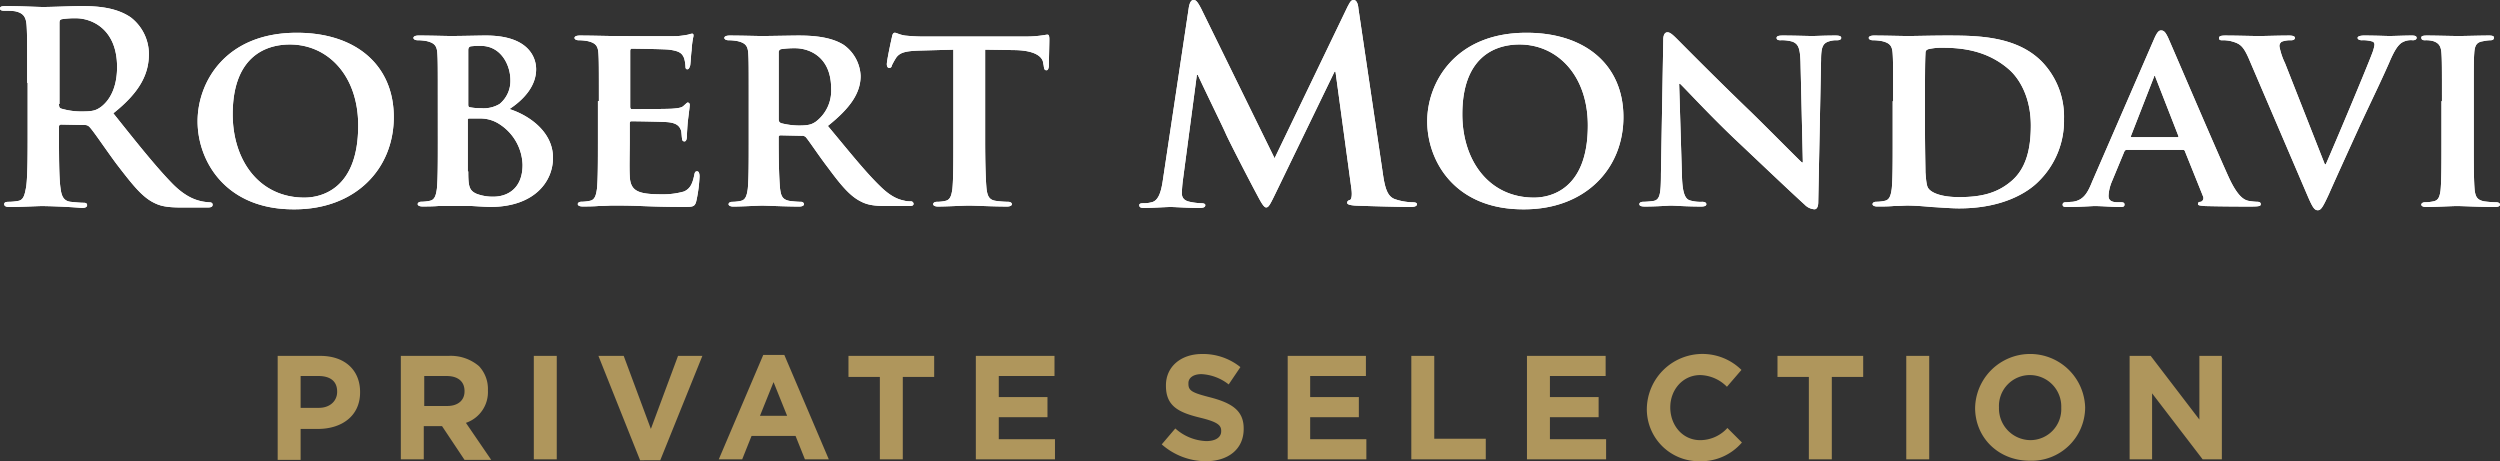 <svg xmlns="http://www.w3.org/2000/svg" viewBox="-1370 34 531.133 97.989"><rect x="-1370" y="34" width="531.133" height="97.989" fill="#333333" stroke="none"/><defs><style>.a{fill:#fff;}.b{fill:#af965c;}</style></defs><g transform="translate(-1468)"><path class="a" d="M518.8,21.488c0-7.262,0-8.655-.1-10.147-.1-1.592-.6-2.189-1.691-2.587a5.508,5.508,0,0,0-1.791-.2c-.5,0-.8-.1-.8-.6,0-.3.4-.4,1.194-.4,1.89,0,5.273.1,6.765.1,1.293,0,4.477-.1,6.466-.1.6,0,.995.1.995.4,0,.5-.3.6-.8.6a8.828,8.828,0,0,0-1.492.2c-1.393.2-1.791.9-1.89,2.587-.1,1.492-.1,2.885-.1,10.147v8.456c0,4.676,0,8.456.2,10.545.2,1.293.5,1.99,1.99,2.288a21,21,0,0,0,2.586.2c.6,0,.8.3.8.5,0,.3-.4.5-.995.5-3.283,0-6.765-.2-8.158-.2-1.094,0-4.576.2-6.566.2-.6,0-.995-.2-.995-.5,0-.2.2-.5.8-.5a8.922,8.922,0,0,0,1.791-.2c.995-.2,1.293-.9,1.492-2.288.2-1.99.2-5.77.2-10.446V21.488Zm-41.086-9.152c-1.194-2.686-1.89-3.084-3.681-3.581a7.464,7.464,0,0,0-1.99-.2c-.5,0-.6-.2-.6-.5,0-.4.5-.5,1.293-.5,2.686,0,5.571.1,7.262.1,1.293,0,3.88-.1,6.367-.1.6,0,1.194.1,1.194.5,0,.3-.3.5-.8.5a5.228,5.228,0,0,0-1.99.3,1.1,1.1,0,0,0-.5.995,14.224,14.224,0,0,0,1.194,3.581l8.456,21.488h.2c2.189-4.974,8.655-20.394,9.849-23.577a8.258,8.258,0,0,0,.5-1.791c0-.5-.2-.7-.7-.8a6.768,6.768,0,0,0-1.99-.2c-.5,0-.9-.2-.9-.5s.5-.5,1.393-.5c2.487,0,4.775.1,5.372.1.9,0,3.184-.1,4.775-.1.6,0,.995.1.995.5,0,.3-.3.5-.8.5a3.751,3.751,0,0,0-2.487.6c-.6.5-1.293,1.194-2.587,4.278-1.99,4.477-3.283,7.063-6.068,13.032-3.183,6.964-5.571,12.236-6.665,14.723-1.293,2.785-1.691,3.482-2.388,3.482s-1.094-.6-2.089-2.885ZM462.59,29.148c.2,0,.3-.1.2-.3l-4.775-12.236c-.1-.2-.1-.5-.2-.5-.2,0-.2.3-.3.5L452.741,28.85c-.1.2,0,.3.2.3Zm-10.744,2.686c-.3,0-.3.1-.5.3L448.663,38.6a8.787,8.787,0,0,0-.7,2.984c0,.9.5,1.393,1.99,1.393h.7c.6,0,.7.2.7.5,0,.4-.3.5-.8.5-1.691,0-3.979-.2-5.571-.2-.5,0-3.183.2-5.869.2-.6,0-.9-.1-.9-.5,0-.3.2-.5.6-.5.5,0,.995-.1,1.492-.1,2.288-.3,3.183-1.791,4.178-4.278L457.616,8.356c.6-1.393.995-1.89,1.492-1.89.7,0,.995.5,1.492,1.492,1.194,2.686,9.55,22.284,12.833,29.546,1.99,4.377,3.382,4.974,4.278,5.173a13.593,13.593,0,0,0,1.89.2c.5,0,.7.2.7.5,0,.4-.3.5-2.188.5-1.791,0-5.472,0-9.65-.1-.9-.1-1.492-.1-1.492-.4s.1-.5.6-.5a.842.842,0,0,0,.5-1.094l-3.88-9.65c-.1-.3-.3-.3-.5-.3H451.846ZM408.969,26.86c0,5.074.1,8.754.1,9.749.1,1.194.2,2.885.6,3.382.6.9,2.587,1.89,6.566,1.89,4.576,0,7.959-.8,10.943-3.283,3.283-2.686,4.278-6.964,4.278-11.938,0-6.068-2.487-10.048-4.676-11.938-4.676-4.079-10.147-4.576-14.027-4.576a12.329,12.329,0,0,0-3.084.3c-.5.2-.6.4-.6.995-.1,1.592-.1,5.571-.1,9.351V26.86ZM402.2,21.488c0-7.262,0-8.655-.1-10.147-.1-1.592-.6-2.189-2.189-2.587a10.261,10.261,0,0,0-1.99-.2c-.5,0-.9-.2-.9-.5s.4-.5,1.094-.5c2.586,0,5.869.1,7.262.1,1.592,0,5.173-.1,8.158-.1,6.267,0,14.723,0,20.195,5.471a16.812,16.812,0,0,1,4.775,12.236A18.069,18.069,0,0,1,433.044,38.6c-2.288,2.288-7.561,5.67-16.812,5.67-1.791,0-3.979-.2-5.969-.3-1.99-.2-3.88-.3-5.074-.3-.6,0-1.691.1-2.885.1-1.194.1-2.487.1-3.482.1-.6,0-.995-.2-.995-.5,0-.2.2-.5.8-.5a8.922,8.922,0,0,0,1.791-.2c.995-.2,1.293-1.094,1.492-2.587.2-1.99.2-5.77.2-10.247V21.488ZM357.338,37.405c.1,3.681.7,4.875,1.691,5.173a7.969,7.969,0,0,0,2.587.3c.6,0,.9.2.9.5,0,.4-.5.5-1.094.5-3.283,0-5.571-.2-6.466-.2-.5,0-2.885.2-5.471.2-.7,0-1.194-.1-1.194-.5,0-.3.3-.5.8-.5a17.758,17.758,0,0,0,2.288-.2c1.293-.3,1.492-1.592,1.492-5.77l.5-28.452c0-.995.3-1.592.9-1.592s1.293.7,2.189,1.592c.6.6,8.158,8.257,15.519,15.32,3.382,3.283,10.147,10.147,10.844,10.744h.2l-.5-21.389c-.1-2.984-.5-3.78-1.691-4.278a7.969,7.969,0,0,0-2.587-.3c-.6,0-.8-.2-.8-.5,0-.4.5-.5,1.293-.5,2.586,0,5.272.1,6.367.1.6,0,2.487-.1,4.875-.1.7,0,1.194.1,1.194.5,0,.3-.3.5-.9.5a4.945,4.945,0,0,0-1.592.2c-1.393.4-1.791,1.194-1.791,3.979l-.6,30.242c0,1.094-.4,1.492-.8,1.492a3.2,3.2,0,0,1-2.089-.995c-3.183-2.885-9.451-8.854-14.723-13.828-5.471-5.173-10.843-11.042-11.739-11.838h-.2Zm-20-10.744c0-10.645-6.466-17.21-14.524-17.21-5.571,0-12.137,2.984-12.137,14.823,0,9.849,5.671,17.708,15.221,17.708,3.482,0,11.44-1.691,11.44-15.32m-34.122-.9c0-8.158,5.869-18.8,21.09-18.8,12.634,0,20.593,6.964,20.593,17.907,0,11.042-8.158,19.6-21.09,19.6-14.723.1-20.593-10.247-20.593-18.7M252.584,1.492c.2-.995.5-1.492.995-1.492s.8.3,1.592,1.791l15.619,31.834L286.308,1.393C286.806.5,287,0,287.6,0c.5,0,.9.6.995,1.791l5.173,34.918c.5,3.581,1.094,5.173,2.785,5.67a12.355,12.355,0,0,0,3.581.6c.5,0,.9.1.9.4,0,.5-.7.6-1.492.6-1.393,0-9.351-.2-11.639-.3-1.293-.1-1.691-.3-1.691-.6s.2-.5.6-.6c.3-.1.5-.9.3-2.388l-3.382-24.87h-.2L271.088,40.887C269.794,43.573,269.5,44.07,269,44.07s-1.094-1.094-1.99-2.785c-1.393-2.587-5.869-11.241-6.566-12.833-.5-1.194-3.979-8.257-5.969-12.535h-.2L251.291,38.4a26.312,26.312,0,0,0-.2,2.686c0,1.094.7,1.592,1.691,1.791a12.84,12.84,0,0,0,2.388.3c.5,0,.9.1.9.4,0,.5-.5.6-1.393.6-2.388,0-4.974-.2-5.969-.2-1.094,0-3.78.2-5.67.2-.6,0-.995-.1-.995-.6,0-.3.3-.4.9-.4a5.854,5.854,0,0,0,1.691-.2c1.592-.3,2.089-2.587,2.387-4.477Zm-49.84,9.053-7.461.2c-2.885.1-4.079.4-4.875,1.492a16.4,16.4,0,0,0-.9,1.592c-.1.4-.2.6-.6.6-.3,0-.5-.3-.5-.8,0-.8.995-5.372,1.094-5.77q.149-.9.6-.9c.4,0,.9.4,2.189.6a41.6,41.6,0,0,0,5.074.2h20.394a24.252,24.252,0,0,0,3.382-.2c.8-.1,1.194-.2,1.393-.2.3,0,.4.3.4.995,0,.995-.1,4.576-.1,5.77-.1.5-.2.8-.5.8-.4,0-.5-.2-.6-.995l-.1-.5c-.1-1.194-1.393-2.686-5.969-2.785l-6.367-.1v19.4c0,4.377.1,8.157.3,10.247.2,1.393.5,2.288,1.99,2.487a21.006,21.006,0,0,0,2.587.2c.6,0,.8.3.8.5,0,.3-.4.5-.995.5-3.283,0-6.665-.2-8.158-.2-1.194,0-4.576.2-6.566.2-.6,0-.995-.2-.995-.5,0-.2.2-.5.8-.5a8.117,8.117,0,0,0,1.791-.2c.995-.2,1.293-1.094,1.492-2.587.2-1.99.2-5.77.2-10.247v-19.3ZM165.438,25.268c0,.5.1.7.5.9a15.745,15.745,0,0,0,3.78.5c1.99,0,2.686-.2,3.581-.8A8.239,8.239,0,0,0,176.58,18.8c0-6.765-4.676-8.555-7.66-8.555a18.86,18.86,0,0,0-2.984.2.663.663,0,0,0-.5.7V25.268Zm-6.367-3.78c0-7.262,0-8.655-.1-10.147-.1-1.592-.6-2.189-2.189-2.587a10.261,10.261,0,0,0-1.99-.2c-.5,0-.9-.2-.9-.5s.4-.5,1.094-.5c2.587,0,5.869.1,6.864.1,1.691,0,6.267-.1,7.859-.1,3.183,0,6.864.3,9.55,1.99a8.52,8.52,0,0,1,3.581,6.566c0,3.581-2.089,6.765-6.964,10.645,4.477,5.372,7.959,9.749,11.042,12.734,2.785,2.785,4.576,2.984,5.372,3.183a5.257,5.257,0,0,0,1.194.1.56.56,0,0,1,.6.5c0,.4-.3.5-.995.5h-4.775c-2.785,0-4.178-.3-5.471-.995-2.189-1.094-4.079-3.283-6.864-7.063-1.99-2.587-4.079-5.77-4.775-6.566a1.1,1.1,0,0,0-.9-.3l-4.477-.1a.364.364,0,0,0-.4.4v.7c0,4.477.1,8.157.3,10.247.2,1.393.4,2.288,1.99,2.587a20.944,20.944,0,0,0,2.487.2.56.56,0,0,1,.6.5c0,.3-.4.5-.995.5-2.885,0-7.063-.2-7.859-.2-.995,0-4.178.2-6.168.2-.6,0-.995-.2-.995-.5,0-.2.2-.5.8-.5a8.922,8.922,0,0,0,1.791-.2c.995-.2,1.293-1.094,1.492-2.587.2-1.99.2-5.77.2-10.247V21.488Zm-31.834,0c0-7.262,0-8.655-.1-10.147-.1-1.592-.6-2.189-2.189-2.587a10.261,10.261,0,0,0-1.99-.2c-.5,0-.9-.2-.9-.5s.4-.5,1.094-.5c2.587,0,5.869.1,7.262.1,1.592,0,12.734.1,13.729,0a20.471,20.471,0,0,0,2.089-.3,3.076,3.076,0,0,1,.8-.2c.3,0,.3.2.3.5a17.881,17.881,0,0,0-.4,3.084c-.1.5-.2,2.587-.3,3.183-.1.2-.2.8-.6.8-.3,0-.4-.2-.4-.6a7.356,7.356,0,0,0-.3-1.791c-.4-.9-.8-1.492-3.283-1.791-.9-.1-6.864-.2-7.859-.2-.2,0-.3.2-.3.5V22.682c0,.3.1.5.3.5,1.094,0,7.66,0,8.754-.1,1.194-.1,1.99-.2,2.388-.7.4-.3.6-.6.8-.6a.455.455,0,0,1,.4.5c0,.3-.1,1.094-.4,3.482-.1.995-.2,2.885-.2,3.183,0,.4-.1,1.094-.5,1.094a.455.455,0,0,1-.5-.4c-.1-.5-.1-1.094-.2-1.791-.3-.995-.9-1.691-2.785-1.89-.9-.1-6.665-.2-7.859-.2-.2,0-.3.2-.3.5v3.88c0,1.592-.1,5.67,0,7.163.1,3.283,1.691,3.979,6.765,3.979a16.121,16.121,0,0,0,4.775-.6c1.293-.6,1.791-1.592,2.189-3.581.1-.5.2-.7.6-.7s.5.6.5,1.094a29.331,29.331,0,0,1-.7,5.273c-.3,1.194-.8,1.194-2.686,1.194-3.78,0-6.765-.1-9.252-.2s-4.377-.1-5.869-.1c-.6,0-1.691.1-2.885.1-1.194.1-2.487.1-3.482.1-.6,0-.995-.2-.995-.5,0-.2.2-.5.8-.5a8.923,8.923,0,0,0,1.791-.2c.995-.2,1.293-1.094,1.492-2.587.2-1.99.2-5.77.2-10.247V21.488ZM99.482,36.41c0,3.183.2,4.079,1.791,4.775a9.65,9.65,0,0,0,3.581.6c2.686,0,6.168-1.492,6.168-6.765a10.624,10.624,0,0,0-4.775-8.555,7.382,7.382,0,0,0-4.377-1.293H99.681a.264.264,0,0,0-.3.3V36.41Zm0-14.126c0,.4.2.5.3.5a11.66,11.66,0,0,0,2.388.2,6.572,6.572,0,0,0,3.979-.9,6.316,6.316,0,0,0,2.288-5.074c0-3.183-1.99-7.262-6.267-7.262a14.713,14.713,0,0,0-2.189.1c-.3.1-.5.3-.5.8V22.284Zm-6.466-.8c0-7.262,0-8.655-.1-10.147-.1-1.592-.6-2.189-2.189-2.587a10.261,10.261,0,0,0-1.99-.2c-.5,0-.9-.2-.9-.5s.4-.5,1.094-.5c2.587,0,5.869.1,6.765.1,2.487,0,5.869-.1,7.561-.1,9.053,0,10.645,4.676,10.645,7.163,0,3.681-2.785,6.566-5.67,8.456,4.079,1.293,9.252,4.775,9.252,10.346,0,5.173-4.079,10.446-13.331,10.446-.6,0-2.288-.1-3.979-.2H93.214c-1.194.1-2.487.1-3.482.1-.6,0-.995-.2-.995-.5,0-.2.2-.5.8-.5a8.923,8.923,0,0,0,1.791-.2c.995-.2,1.293-1.094,1.492-2.587.2-1.99.2-5.77.2-10.247ZM76.1,26.661c0-10.645-6.466-17.21-14.524-17.21-5.571,0-12.137,2.984-12.137,14.823,0,9.849,5.67,17.708,15.221,17.708,3.482,0,11.44-1.691,11.44-15.32m-34.122-.9c0-8.257,5.869-18.8,21.09-18.8,12.634,0,20.593,6.964,20.593,17.907,0,11.042-8.158,19.6-21.09,19.6-14.624.1-20.593-10.247-20.593-18.7M12.535,22.085c0,.6.1.9.5.995a15.025,15.025,0,0,0,4.377.6c2.288,0,2.984-.2,4.079-.995,1.691-1.293,3.382-3.88,3.382-8.456C24.87,6.168,19.5,3.88,16.116,3.88a17.882,17.882,0,0,0-2.984.2c-.4.1-.5.3-.5.8v17.21ZM5.77,17.608c0-8.555,0-10.147-.1-11.938-.1-1.99-.6-2.885-2.487-3.283a13.4,13.4,0,0,0-2.189-.1c-.6,0-.995-.1-.995-.5s.4-.5,1.293-.5c2.984,0,6.665.2,7.859.2,1.99,0,6.267-.2,8.058-.2,3.581,0,7.461.3,10.545,2.388a9.866,9.866,0,0,1,3.88,7.76c0,4.178-1.791,8.058-7.561,12.634C29.148,30.441,33.127,35.415,36.51,38.9c3.183,3.283,5.571,3.681,6.367,3.88a11.488,11.488,0,0,0,1.592.2c.5,0,.7.2.7.5,0,.5-.4.6-1.094.6H38.6c-3.183,0-4.576-.3-6.068-1.094-2.487-1.293-4.576-3.979-7.859-8.257C22.383,31.635,19.8,27.755,19,26.96a1.277,1.277,0,0,0-.995-.4l-4.974-.1c-.3,0-.5.1-.5.5v.8c0,5.273,0,9.749.3,12.037.2,1.592.5,2.885,2.189,3.084.9.1,2.089.2,2.785.2.5,0,.7.2.7.5,0,.4-.4.6-1.094.6-3.382-.3-7.561-.4-8.456-.4-1.094,0-4.676.2-6.964.2-.7,0-1.094-.2-1.094-.6,0-.3.2-.5.9-.5a11.432,11.432,0,0,0,2.089-.2c1.194-.2,1.393-1.492,1.691-3.084.3-2.388.3-6.864.3-12.037V17.608Z" transform="translate(98 34)"/><path class="a" d="M518.8,21.488c0-7.262,0-8.655-.1-10.147-.1-1.592-.6-2.189-1.691-2.587a5.508,5.508,0,0,0-1.791-.2c-.5,0-.8-.1-.8-.6,0-.3.4-.4,1.194-.4,1.89,0,5.273.1,6.765.1,1.293,0,4.477-.1,6.466-.1.6,0,.995.1.995.4,0,.5-.3.6-.8.6a8.828,8.828,0,0,0-1.492.2c-1.393.2-1.791.9-1.89,2.587-.1,1.492-.1,2.885-.1,10.147v8.456c0,4.676,0,8.456.2,10.545.2,1.293.5,1.99,1.99,2.288a21,21,0,0,0,2.586.2c.6,0,.8.3.8.5,0,.3-.4.5-.995.5-3.283,0-6.765-.2-8.158-.2-1.094,0-4.576.2-6.566.2-.6,0-.995-.2-.995-.5,0-.2.2-.5.8-.5a8.922,8.922,0,0,0,1.791-.2c.995-.2,1.293-.9,1.492-2.288.2-1.99.2-5.77.2-10.446V21.488Zm-41.086-9.152c-1.194-2.686-1.89-3.084-3.681-3.581a7.464,7.464,0,0,0-1.99-.2c-.5,0-.6-.2-.6-.5,0-.4.5-.5,1.293-.5,2.686,0,5.571.1,7.262.1,1.293,0,3.88-.1,6.367-.1.6,0,1.194.1,1.194.5,0,.3-.3.5-.8.5a5.228,5.228,0,0,0-1.99.3,1.1,1.1,0,0,0-.5.995,14.224,14.224,0,0,0,1.194,3.581l8.456,21.488h.2c2.189-4.974,8.655-20.394,9.849-23.577a8.258,8.258,0,0,0,.5-1.791c0-.5-.2-.7-.7-.8a6.768,6.768,0,0,0-1.99-.2c-.5,0-.9-.2-.9-.5s.5-.5,1.393-.5c2.487,0,4.775.1,5.372.1.9,0,3.184-.1,4.775-.1.6,0,.995.1.995.5,0,.3-.3.5-.8.5a3.751,3.751,0,0,0-2.487.6c-.6.5-1.293,1.194-2.587,4.278-1.99,4.477-3.283,7.063-6.068,13.032-3.183,6.964-5.571,12.236-6.665,14.723-1.293,2.785-1.691,3.482-2.388,3.482s-1.094-.6-2.089-2.885ZM462.59,29.148c.2,0,.3-.1.2-.3l-4.775-12.236c-.1-.2-.1-.5-.2-.5-.2,0-.2.3-.3.5L452.741,28.85c-.1.2,0,.3.2.3Zm-10.744,2.686c-.3,0-.3.1-.5.3L448.663,38.6a8.787,8.787,0,0,0-.7,2.984c0,.9.5,1.393,1.99,1.393h.7c.6,0,.7.2.7.5,0,.4-.3.5-.8.5-1.691,0-3.979-.2-5.571-.2-.5,0-3.183.2-5.869.2-.6,0-.9-.1-.9-.5,0-.3.2-.5.6-.5.5,0,.995-.1,1.492-.1,2.288-.3,3.183-1.791,4.178-4.278L457.616,8.356c.6-1.393.995-1.89,1.492-1.89.7,0,.995.5,1.492,1.492,1.194,2.686,9.55,22.284,12.833,29.546,1.99,4.377,3.382,4.974,4.278,5.173a13.593,13.593,0,0,0,1.89.2c.5,0,.7.2.7.5,0,.4-.3.5-2.188.5-1.791,0-5.472,0-9.65-.1-.9-.1-1.492-.1-1.492-.4s.1-.5.6-.5a.842.842,0,0,0,.5-1.094l-3.88-9.65c-.1-.3-.3-.3-.5-.3H451.846ZM408.969,26.86c0,5.074.1,8.754.1,9.749.1,1.194.2,2.885.6,3.382.6.9,2.587,1.89,6.566,1.89,4.576,0,7.959-.8,10.943-3.283,3.283-2.686,4.278-6.964,4.278-11.938,0-6.068-2.487-10.048-4.676-11.938-4.676-4.079-10.147-4.576-14.027-4.576a12.329,12.329,0,0,0-3.084.3c-.5.2-.6.4-.6.995-.1,1.592-.1,5.571-.1,9.351V26.86ZM402.2,21.488c0-7.262,0-8.655-.1-10.147-.1-1.592-.6-2.189-2.189-2.587a10.261,10.261,0,0,0-1.99-.2c-.5,0-.9-.2-.9-.5s.4-.5,1.094-.5c2.586,0,5.869.1,7.262.1,1.592,0,5.173-.1,8.158-.1,6.267,0,14.723,0,20.195,5.471a16.812,16.812,0,0,1,4.775,12.236A18.069,18.069,0,0,1,433.044,38.6c-2.288,2.288-7.561,5.67-16.812,5.67-1.791,0-3.979-.2-5.969-.3-1.99-.2-3.88-.3-5.074-.3-.6,0-1.691.1-2.885.1-1.194.1-2.487.1-3.482.1-.6,0-.995-.2-.995-.5,0-.2.2-.5.8-.5a8.922,8.922,0,0,0,1.791-.2c.995-.2,1.293-1.094,1.492-2.587.2-1.99.2-5.77.2-10.247V21.488ZM357.338,37.405c.1,3.681.7,4.875,1.691,5.173a7.969,7.969,0,0,0,2.587.3c.6,0,.9.2.9.5,0,.4-.5.5-1.094.5-3.283,0-5.571-.2-6.466-.2-.5,0-2.885.2-5.471.2-.7,0-1.194-.1-1.194-.5,0-.3.3-.5.8-.5a17.758,17.758,0,0,0,2.288-.2c1.293-.3,1.492-1.592,1.492-5.77l.5-28.452c0-.995.3-1.592.9-1.592s1.293.7,2.189,1.592c.6.6,8.158,8.257,15.519,15.32,3.382,3.283,10.147,10.147,10.844,10.744h.2l-.5-21.389c-.1-2.984-.5-3.78-1.691-4.278a7.969,7.969,0,0,0-2.587-.3c-.6,0-.8-.2-.8-.5,0-.4.5-.5,1.293-.5,2.586,0,5.272.1,6.367.1.6,0,2.487-.1,4.875-.1.7,0,1.194.1,1.194.5,0,.3-.3.5-.9.5a4.945,4.945,0,0,0-1.592.2c-1.393.4-1.791,1.194-1.791,3.979l-.6,30.242c0,1.094-.4,1.492-.8,1.492a3.2,3.2,0,0,1-2.089-.995c-3.183-2.885-9.451-8.854-14.723-13.828-5.471-5.173-10.843-11.042-11.739-11.838h-.2Zm-20-10.744c0-10.645-6.466-17.21-14.524-17.21-5.571,0-12.137,2.984-12.137,14.823,0,9.849,5.671,17.708,15.221,17.708,3.482,0,11.44-1.691,11.44-15.32m-34.122-.9c0-8.158,5.869-18.8,21.09-18.8,12.634,0,20.593,6.964,20.593,17.907,0,11.042-8.158,19.6-21.09,19.6-14.723.1-20.593-10.247-20.593-18.7M252.584,1.492c.2-.995.5-1.492.995-1.492s.8.3,1.592,1.791l15.619,31.834L286.308,1.393C286.806.5,287,0,287.6,0c.5,0,.9.6.995,1.791l5.173,34.918c.5,3.581,1.094,5.173,2.785,5.67a12.355,12.355,0,0,0,3.581.6c.5,0,.9.1.9.4,0,.5-.7.6-1.492.6-1.393,0-9.351-.2-11.639-.3-1.293-.1-1.691-.3-1.691-.6s.2-.5.6-.6c.3-.1.5-.9.3-2.388l-3.382-24.87h-.2L271.088,40.887C269.794,43.573,269.5,44.07,269,44.07s-1.094-1.094-1.99-2.785c-1.393-2.587-5.869-11.241-6.566-12.833-.5-1.194-3.979-8.257-5.969-12.535h-.2L251.291,38.4a26.312,26.312,0,0,0-.2,2.686c0,1.094.7,1.592,1.691,1.791a12.84,12.84,0,0,0,2.388.3c.5,0,.9.1.9.4,0,.5-.5.6-1.393.6-2.388,0-4.974-.2-5.969-.2-1.094,0-3.78.2-5.67.2-.6,0-.995-.1-.995-.6,0-.3.3-.4.9-.4a5.854,5.854,0,0,0,1.691-.2c1.592-.3,2.089-2.587,2.387-4.477Zm-49.84,9.053-7.461.2c-2.885.1-4.079.4-4.875,1.492a16.4,16.4,0,0,0-.9,1.592c-.1.4-.2.6-.6.6-.3,0-.5-.3-.5-.8,0-.8.995-5.372,1.094-5.77q.149-.9.6-.9c.4,0,.9.4,2.189.6a41.6,41.6,0,0,0,5.074.2h20.394a24.252,24.252,0,0,0,3.382-.2c.8-.1,1.194-.2,1.393-.2.3,0,.4.3.4.995,0,.995-.1,4.576-.1,5.77-.1.5-.2.8-.5.8-.4,0-.5-.2-.6-.995l-.1-.5c-.1-1.194-1.393-2.686-5.969-2.785l-6.367-.1v19.4c0,4.377.1,8.157.3,10.247.2,1.393.5,2.288,1.99,2.487a21.006,21.006,0,0,0,2.587.2c.6,0,.8.3.8.5,0,.3-.4.5-.995.5-3.283,0-6.665-.2-8.158-.2-1.194,0-4.576.2-6.566.2-.6,0-.995-.2-.995-.5,0-.2.2-.5.8-.5a8.117,8.117,0,0,0,1.791-.2c.995-.2,1.293-1.094,1.492-2.587.2-1.99.2-5.77.2-10.247v-19.3ZM165.438,25.268c0,.5.1.7.5.9a15.745,15.745,0,0,0,3.78.5c1.99,0,2.686-.2,3.581-.8A8.239,8.239,0,0,0,176.58,18.8c0-6.765-4.676-8.555-7.66-8.555a18.86,18.86,0,0,0-2.984.2.663.663,0,0,0-.5.7V25.268Zm-6.367-3.78c0-7.262,0-8.655-.1-10.147-.1-1.592-.6-2.189-2.189-2.587a10.261,10.261,0,0,0-1.99-.2c-.5,0-.9-.2-.9-.5s.4-.5,1.094-.5c2.587,0,5.869.1,6.864.1,1.691,0,6.267-.1,7.859-.1,3.183,0,6.864.3,9.55,1.99a8.52,8.52,0,0,1,3.581,6.566c0,3.581-2.089,6.765-6.964,10.645,4.477,5.372,7.959,9.749,11.042,12.734,2.785,2.785,4.576,2.984,5.372,3.183a5.257,5.257,0,0,0,1.194.1.56.56,0,0,1,.6.5c0,.4-.3.5-.995.5h-4.775c-2.785,0-4.178-.3-5.471-.995-2.189-1.094-4.079-3.283-6.864-7.063-1.99-2.587-4.079-5.77-4.775-6.566a1.1,1.1,0,0,0-.9-.3l-4.477-.1a.364.364,0,0,0-.4.4v.7c0,4.477.1,8.157.3,10.247.2,1.393.4,2.288,1.99,2.587a20.944,20.944,0,0,0,2.487.2.56.56,0,0,1,.6.5c0,.3-.4.5-.995.5-2.885,0-7.063-.2-7.859-.2-.995,0-4.178.2-6.168.2-.6,0-.995-.2-.995-.5,0-.2.2-.5.8-.5a8.922,8.922,0,0,0,1.791-.2c.995-.2,1.293-1.094,1.492-2.587.2-1.99.2-5.77.2-10.247V21.488Zm-31.834,0c0-7.262,0-8.655-.1-10.147-.1-1.592-.6-2.189-2.189-2.587a10.261,10.261,0,0,0-1.99-.2c-.5,0-.9-.2-.9-.5s.4-.5,1.094-.5c2.587,0,5.869.1,7.262.1,1.592,0,12.734.1,13.729,0a20.471,20.471,0,0,0,2.089-.3,3.076,3.076,0,0,1,.8-.2c.3,0,.3.2.3.5a17.881,17.881,0,0,0-.4,3.084c-.1.5-.2,2.587-.3,3.183-.1.2-.2.8-.6.8-.3,0-.4-.2-.4-.6a7.356,7.356,0,0,0-.3-1.791c-.4-.9-.8-1.492-3.283-1.791-.9-.1-6.864-.2-7.859-.2-.2,0-.3.2-.3.5V22.682c0,.3.1.5.3.5,1.094,0,7.66,0,8.754-.1,1.194-.1,1.99-.2,2.388-.7.4-.3.6-.6.8-.6a.455.455,0,0,1,.4.5c0,.3-.1,1.094-.4,3.482-.1.995-.2,2.885-.2,3.183,0,.4-.1,1.094-.5,1.094a.455.455,0,0,1-.5-.4c-.1-.5-.1-1.094-.2-1.791-.3-.995-.9-1.691-2.785-1.89-.9-.1-6.665-.2-7.859-.2-.2,0-.3.2-.3.5v3.88c0,1.592-.1,5.67,0,7.163.1,3.283,1.691,3.979,6.765,3.979a16.121,16.121,0,0,0,4.775-.6c1.293-.6,1.791-1.592,2.189-3.581.1-.5.2-.7.6-.7s.5.6.5,1.094a29.331,29.331,0,0,1-.7,5.273c-.3,1.194-.8,1.194-2.686,1.194-3.78,0-6.765-.1-9.252-.2s-4.377-.1-5.869-.1c-.6,0-1.691.1-2.885.1-1.194.1-2.487.1-3.482.1-.6,0-.995-.2-.995-.5,0-.2.2-.5.8-.5a8.923,8.923,0,0,0,1.791-.2c.995-.2,1.293-1.094,1.492-2.587.2-1.99.2-5.77.2-10.247V21.488ZM99.482,36.41c0,3.183.2,4.079,1.791,4.775a9.65,9.65,0,0,0,3.581.6c2.686,0,6.168-1.492,6.168-6.765a10.624,10.624,0,0,0-4.775-8.555,7.382,7.382,0,0,0-4.377-1.293H99.681a.264.264,0,0,0-.3.3V36.41Zm0-14.126c0,.4.2.5.3.5a11.66,11.66,0,0,0,2.388.2,6.572,6.572,0,0,0,3.979-.9,6.316,6.316,0,0,0,2.288-5.074c0-3.183-1.99-7.262-6.267-7.262a14.713,14.713,0,0,0-2.189.1c-.3.1-.5.3-.5.8V22.284Zm-6.466-.8c0-7.262,0-8.655-.1-10.147-.1-1.592-.6-2.189-2.189-2.587a10.261,10.261,0,0,0-1.99-.2c-.5,0-.9-.2-.9-.5s.4-.5,1.094-.5c2.587,0,5.869.1,6.765.1,2.487,0,5.869-.1,7.561-.1,9.053,0,10.645,4.676,10.645,7.163,0,3.681-2.785,6.566-5.67,8.456,4.079,1.293,9.252,4.775,9.252,10.346,0,5.173-4.079,10.446-13.331,10.446-.6,0-2.288-.1-3.979-.2H93.214c-1.194.1-2.487.1-3.482.1-.6,0-.995-.2-.995-.5,0-.2.2-.5.8-.5a8.923,8.923,0,0,0,1.791-.2c.995-.2,1.293-1.094,1.492-2.587.2-1.99.2-5.77.2-10.247ZM76.1,26.661c0-10.645-6.466-17.21-14.524-17.21-5.571,0-12.137,2.984-12.137,14.823,0,9.849,5.67,17.708,15.221,17.708,3.482,0,11.44-1.691,11.44-15.32m-34.122-.9c0-8.257,5.869-18.8,21.09-18.8,12.634,0,20.593,6.964,20.593,17.907,0,11.042-8.158,19.6-21.09,19.6-14.624.1-20.593-10.247-20.593-18.7M12.535,22.085c0,.6.1.9.5.995a15.025,15.025,0,0,0,4.377.6c2.288,0,2.984-.2,4.079-.995,1.691-1.293,3.382-3.88,3.382-8.456C24.87,6.168,19.5,3.88,16.116,3.88a17.882,17.882,0,0,0-2.984.2c-.4.1-.5.3-.5.8v17.21ZM5.77,17.608c0-8.555,0-10.147-.1-11.938-.1-1.99-.6-2.885-2.487-3.283a13.4,13.4,0,0,0-2.189-.1c-.6,0-.995-.1-.995-.5s.4-.5,1.293-.5c2.984,0,6.665.2,7.859.2,1.99,0,6.267-.2,8.058-.2,3.581,0,7.461.3,10.545,2.388a9.866,9.866,0,0,1,3.88,7.76c0,4.178-1.791,8.058-7.561,12.634C29.148,30.441,33.127,35.415,36.51,38.9c3.183,3.283,5.571,3.681,6.367,3.88a11.488,11.488,0,0,0,1.592.2c.5,0,.7.2.7.5,0,.5-.4.6-1.094.6H38.6c-3.183,0-4.576-.3-6.068-1.094-2.487-1.293-4.576-3.979-7.859-8.257C22.383,31.635,19.8,27.755,19,26.96a1.277,1.277,0,0,0-.995-.4l-4.974-.1c-.3,0-.5.1-.5.5v.8c0,5.273,0,9.749.3,12.037.2,1.592.5,2.885,2.189,3.084.9.1,2.089.2,2.785.2.5,0,.7.2.7.5,0,.4-.4.6-1.094.6-3.382-.3-7.561-.4-8.456-.4-1.094,0-4.676.2-6.964.2-.7,0-1.094-.2-1.094-.6,0-.3.2-.5.9-.5a11.432,11.432,0,0,0,2.089-.2c1.194-.2,1.393-1.492,1.691-3.084.3-2.388.3-6.864.3-12.037V17.608Z" transform="translate(98 34)"/><path class="b" d="M452.75,76h4.477l10.346,13.529V76h4.775V97.983h-4.079L457.525,83.956V97.983H452.75ZM438.226,87.04h0a6.674,6.674,0,0,0-6.665-6.964,6.568,6.568,0,0,0-6.566,6.864h0A6.734,6.734,0,0,0,431.66,93.9a6.568,6.568,0,0,0,6.566-6.864m-18.3,0h0a11.693,11.693,0,0,1,23.378-.1h0a11.368,11.368,0,0,1-11.739,11.341c-6.765,0-11.639-4.974-11.639-11.241M405.3,76h4.875V97.983H405.3Zm-20.692,4.477H377.94V76h18.205v4.477H389.48V97.983h-4.875V80.475ZM350.185,87.04h0a11.818,11.818,0,0,1,20.1-8.058L367.2,82.564a8.257,8.257,0,0,0-5.671-2.487c-3.681,0-6.367,3.084-6.367,6.864h0c0,3.78,2.587,6.964,6.367,6.964a7.829,7.829,0,0,0,5.77-2.587l3.084,3.084a11.433,11.433,0,0,1-9.053,3.979A11.046,11.046,0,0,1,350.185,87.04M324.817,76H341.43v4.278H329.592v4.477h10.346V89.03H329.592v4.676H341.53v4.278H324.717V76Zm-24.671,0h4.875V93.606h10.943v4.377H300.145Zm-26.263,0H290.5v4.278H278.657v4.477H289V89.03H278.657v4.676h11.938v4.278H273.882ZM247.121,94.8l2.885-3.382a10.4,10.4,0,0,0,6.566,2.686c1.99,0,3.183-.8,3.183-2.089v-.1c0-1.194-.8-1.89-4.477-2.785-4.477-1.094-7.262-2.388-7.262-6.765v-.1c0-3.979,3.183-6.665,7.66-6.665a12.652,12.652,0,0,1,8.158,2.785l-2.487,3.681a10.208,10.208,0,0,0-5.77-2.189c-1.89,0-2.785.9-2.785,1.89v.2c0,1.492.9,1.89,4.775,2.885,4.477,1.194,6.964,2.786,6.964,6.566v.1c0,4.377-3.382,6.864-8.058,6.864a14.257,14.257,0,0,1-9.351-3.581M207.727,76H224.34v4.278H212.5v4.477h10.346V89.03H212.5v4.676H224.44v4.278H207.627V76Zm-20.493,4.477h-6.665V76h18.205v4.477h-6.665V97.983h-4.875Zm-19.7,8.257-2.885-7.163-2.885,7.163ZM162.463,75.8h4.477l9.451,22.184h-5.074l-1.99-4.974h-9.351l-1.99,4.974h-4.974Zm-35.018.2h5.372l5.77,15.519L144.357,76h5.173l-8.953,22.184H136.3Zm-13.728,0h4.875V97.983h-4.875Zm-18.4,10.645c2.388,0,3.681-1.293,3.681-3.084v-.1c0-2.089-1.492-3.183-3.78-3.183H90.438v6.367ZM85.563,76H95.611a9.224,9.224,0,0,1,6.466,2.189,7.074,7.074,0,0,1,1.89,5.074v.1a6.9,6.9,0,0,1-4.676,6.864l5.372,7.859h-5.67L94.218,90.92h-3.88v7.063H85.464V76ZM68.054,87.04c2.388,0,3.88-1.492,3.88-3.382v-.1c0-2.189-1.492-3.283-3.979-3.283h-3.78V87.04ZM59.4,76h8.953c5.273,0,8.456,3.084,8.456,7.66v.1c0,5.074-3.979,7.76-8.953,7.76H64.175v6.566H59.3V76Z" transform="translate(97.693 33.608)"/></g></svg>